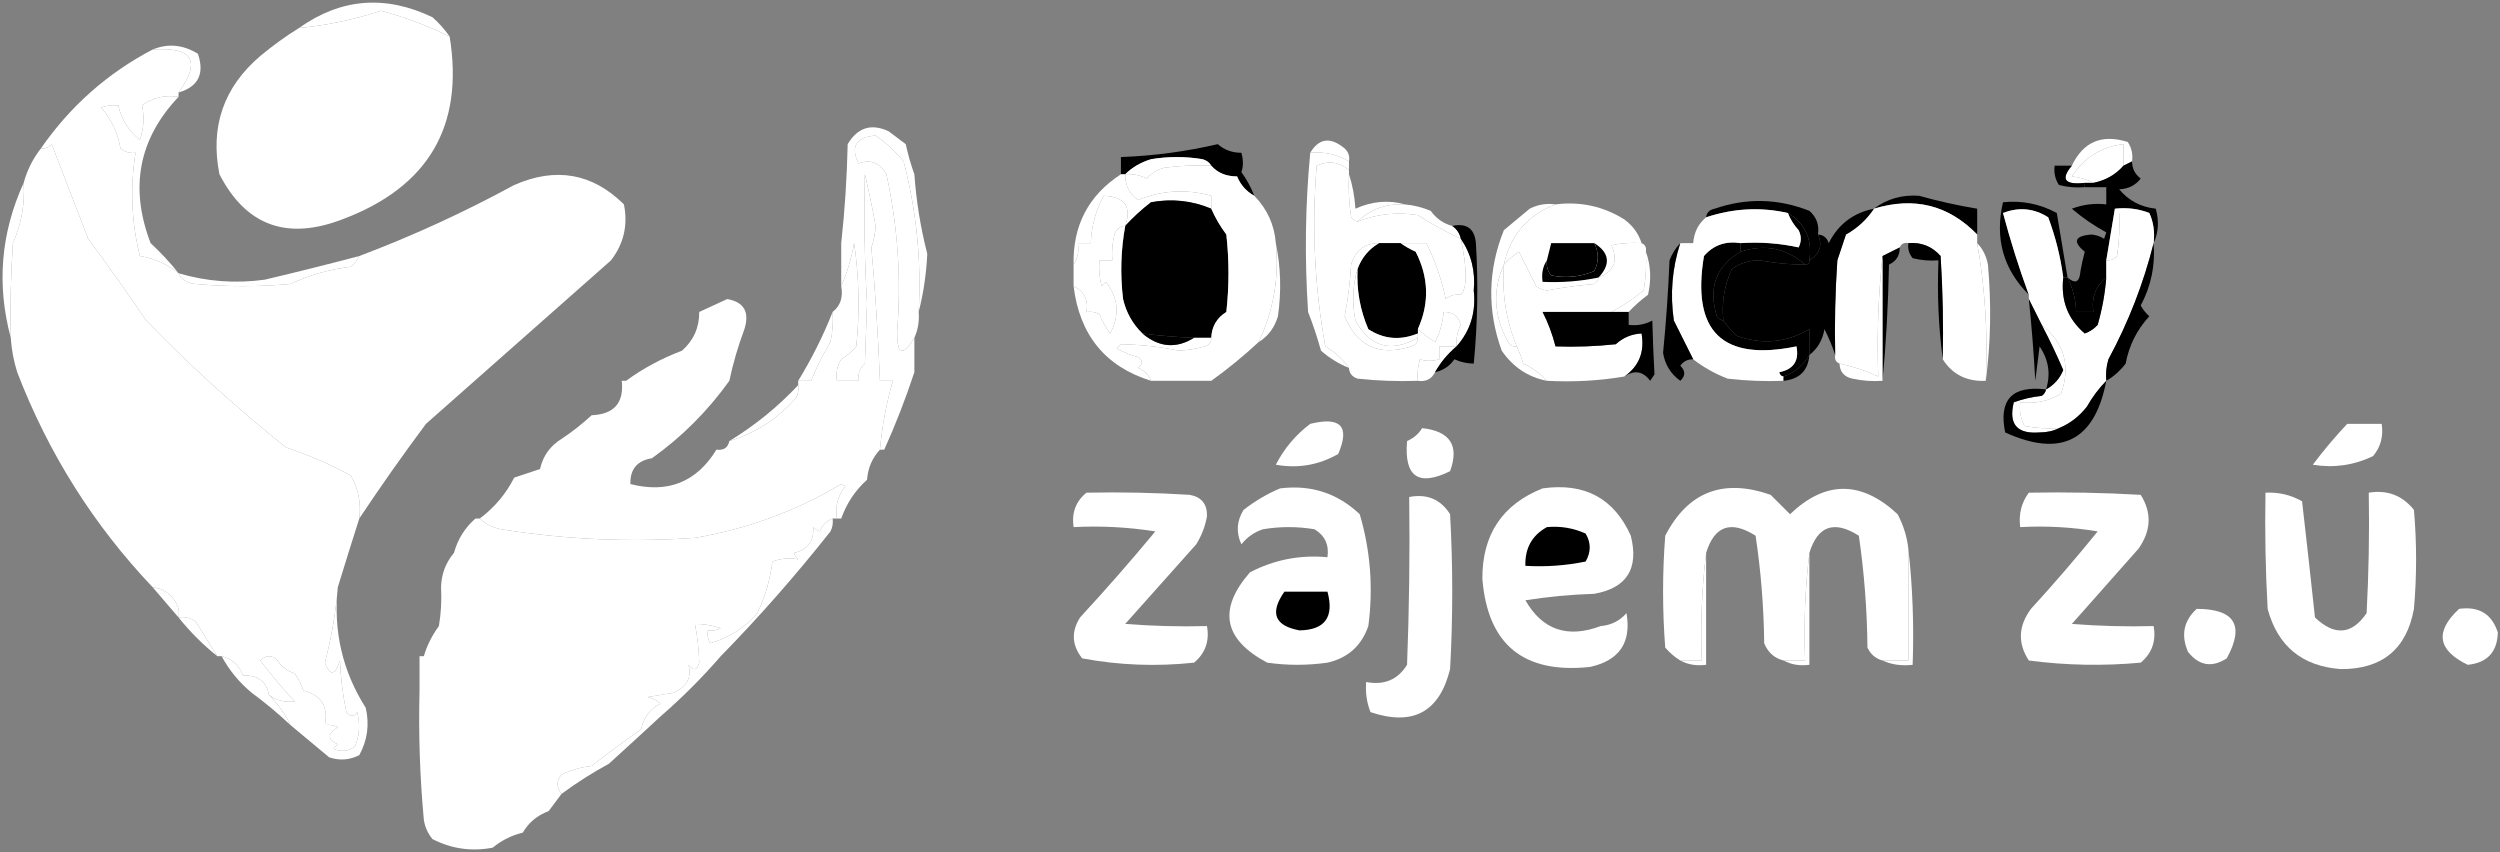 <svg width="581" height="198" viewBox="0 0 581 198" fill="none" xmlns="http://www.w3.org/2000/svg">
<rect x="0" y="0" width="581" height="198" fill="#808080" stroke="none"/>
<path fill-rule="evenodd" clip-rule="evenodd" d="M104.5 8.5C99.455 5.988 94.121 3.988 88.5 2.5C82.329 4.564 75.995 5.897 69.5 6.5C79.213 -0.403 89.547 -1.236 100.5 4C102.041 5.371 103.375 6.871 104.5 8.5Z" fill="white"/>
<path fill-rule="evenodd" clip-rule="evenodd" d="M104.5 8.5C107.879 29.338 99.545 43.505 79.5 51C66.629 55.909 57.129 52.409 51 40.5C48.796 29.444 51.963 20.277 60.5 13C63.397 10.59 66.397 8.423 69.5 6.5C75.995 5.897 82.329 4.564 88.5 2.5C94.121 3.988 99.455 5.988 104.5 8.5Z" fill="white"/>
<path fill-rule="evenodd" clip-rule="evenodd" d="M35.5 11.5C39.053 10.045 42.553 10.378 46 12.5C47.578 17.157 46.078 20.157 41.5 21.5C46.805 14.203 44.805 10.87 35.5 11.5Z" fill="white"/>
<path fill-rule="evenodd" clip-rule="evenodd" d="M41.5 22.5C32.23 32.284 30.063 43.617 35 56.5C37.372 58.703 39.539 61.037 41.5 63.5C38.975 61.429 35.975 60.095 32.5 59.5C30.541 51.548 30.208 43.548 31.5 35.5C30.178 35.67 29.011 35.337 28 34.5C27.394 30.899 25.894 27.732 23.5 25C24.793 24.51 26.127 24.343 27.5 24.5C28.182 27.709 29.848 30.375 32.5 32.5C33.432 29.827 33.598 27.161 33 24.5C35.481 22.686 38.315 22.02 41.5 22.5Z" fill="white"/>
<path fill-rule="evenodd" clip-rule="evenodd" d="M313.5 37.5C310.785 35.877 307.785 35.21 304.5 35.5C306.542 32.097 309.209 31.764 312.5 34.5C313.386 35.325 313.719 36.325 313.5 37.5Z" fill="white"/>
<path fill-rule="evenodd" clip-rule="evenodd" d="M291.5 45.5C289.661 44.492 288.328 42.992 287.5 41C284.949 40.998 282.949 40.164 281.5 38.5C281.082 37.778 280.416 37.278 279.5 37C275.5 36.333 271.5 36.333 267.5 37C265.121 37.716 263.121 38.883 261.5 40.5C261.167 40.5 260.833 40.5 260.5 40.5C260.5 39.167 260.5 37.833 260.5 36.5C268.137 36.218 275.637 35.218 283 33.5C284.567 34.856 286.4 35.523 288.5 35.5C288.966 37.201 288.966 38.701 288.5 40C289.758 41.741 290.758 43.574 291.5 45.5Z" fill="black"/>
<path fill-rule="evenodd" clip-rule="evenodd" d="M495.5 37.5C494.833 37.833 494.167 38.167 493.5 38.5C493.5 36.833 493.5 35.167 493.5 33.5C488.377 34.109 484.377 36.609 481.5 41C483.382 41.198 485.048 41.698 486.5 42.5C485.833 42.5 485.167 42.5 484.5 42.5C479.831 43.01 478.831 41.677 481.5 38.5C484.149 32.94 488.482 31.107 494.5 33C495.38 34.356 495.714 35.856 495.5 37.5Z" fill="white"/>
<path fill-rule="evenodd" clip-rule="evenodd" d="M493.5 38.5C491.708 40.569 489.374 41.903 486.5 42.5C485.048 41.698 483.382 41.198 481.5 41C484.377 36.609 488.377 34.109 493.5 33.5C493.5 35.167 493.5 36.833 493.5 38.5Z" fill="white"/>
<path fill-rule="evenodd" clip-rule="evenodd" d="M83.5 120.5C81.765 125.93 80.098 131.263 78.5 136.5C78.038 142.324 77.038 148.157 75.5 154C76.724 157.184 77.891 157.017 79 153.5C79.174 157.541 79.674 161.541 80.5 165.5C81.426 166.641 82.259 166.641 83 165.5C83.728 168.23 83.562 170.897 82.5 173.5C80.926 174.631 79.259 174.798 77.5 174C77.833 173.667 78.167 173.333 78.5 173C76.043 171.846 76.043 170.512 78.5 169C77.552 168.517 76.552 168.351 75.5 168.5C76.355 164.204 74.689 161.537 70.5 160.5C70.023 159.069 69.357 157.736 68.5 156.5C66.77 155.974 65.436 154.974 64.5 153.5C63.167 152.167 61.833 152.167 60.5 153.5C63.008 156.838 65.675 160.005 68.5 163C66.311 163.322 64.311 162.822 62.5 161.5C61.923 158.355 59.923 156.855 56.5 157C55.589 154.585 53.922 153.085 51.5 152.5C51.167 152.5 50.833 152.5 50.5 152.5C48.887 149.868 47.22 147.202 45.5 144.5C44.311 143.571 42.978 143.238 41.5 143.5C41.762 142.022 41.429 140.689 40.5 139.5C39.305 137.703 37.638 136.703 35.5 136.5C21.749 122.025 11.249 105.359 4 86.5C3.179 83.883 2.679 81.216 2.5 78.5C2.334 71.159 2.5 63.826 3 56.5C4.97 52.101 5.803 47.435 5.5 42.5C6.308 39.55 7.642 36.883 9.5 34.5C10.496 34.586 11.329 34.252 12 33.5C14.832 40.822 17.665 48.156 20.5 55.5C25.109 61.732 29.609 68.065 34 74.5C44.184 85.015 55.017 94.849 66.5 104C71.645 105.696 76.645 107.863 81.5 110.5C83.289 113.556 83.956 116.889 83.5 120.5Z" fill="white"/>
<path fill-rule="evenodd" clip-rule="evenodd" d="M213.5 72.5C213.675 74.621 213.341 76.621 212.5 78.5C209.772 82.95 208.439 82.45 208.5 77C209.482 64.725 208.648 52.558 206 40.5C204.427 37.786 202.26 36.953 199.5 38C197.618 34.024 198.952 31.858 203.5 31.5C205.857 33.123 208.024 35.123 210 37.5C212.991 48.962 214.158 60.628 213.5 72.5Z" fill="white"/>
<path fill-rule="evenodd" clip-rule="evenodd" d="M281.5 38.5C277.818 38.335 274.152 38.501 270.5 39C268.924 39.44 267.59 40.273 266.5 41.5C264.929 40.691 263.262 40.357 261.5 40.5C263.121 38.883 265.121 37.716 267.5 37C271.5 36.333 275.5 36.333 279.5 37C280.416 37.278 281.082 37.778 281.5 38.5Z" fill="white"/>
<path fill-rule="evenodd" clip-rule="evenodd" d="M481.5 38.5C478.831 41.677 479.831 43.01 484.5 42.5C484.5 42.833 484.5 43.167 484.5 43.5C482.473 43.662 480.473 43.495 478.5 43C477.62 41.644 477.286 40.144 477.5 38.5C478.833 38.5 480.167 38.5 481.5 38.5Z" fill="black"/>
<path fill-rule="evenodd" clip-rule="evenodd" d="M260.5 40.5C260.833 40.5 261.167 40.5 261.5 40.5C261.447 43.061 262.447 45.061 264.5 46.5C270.009 44.211 275.676 43.878 281.5 45.5C281.5 46.5 281.5 47.5 281.5 48.5C277.019 46.618 272.353 46.118 267.5 47C265.304 48.699 263.304 50.533 261.5 52.5C263.055 48.037 261.388 45.704 256.5 45.5C254.654 48.881 253.654 52.547 253.5 56.5C252.5 56.5 251.5 56.5 250.5 56.5C250.784 58.415 250.451 60.081 249.5 61.5C249.301 52.393 252.967 45.393 260.5 40.5Z" fill="white"/>
<path fill-rule="evenodd" clip-rule="evenodd" d="M35.5 11.5C44.805 10.87 46.805 14.203 41.5 21.5C41.5 21.833 41.5 22.167 41.5 22.5C38.315 22.02 35.481 22.686 33 24.5C33.598 27.161 33.432 29.827 32.5 32.5C29.848 30.375 28.182 27.709 27.5 24.5C26.127 24.343 24.793 24.51 23.5 25C25.894 27.732 27.394 30.899 28 34.5C29.011 35.337 30.178 35.67 31.5 35.5C30.208 43.548 30.541 51.548 32.5 59.5C35.975 60.095 38.975 61.429 41.5 63.5C42.23 65.045 43.563 65.878 45.5 66C52.833 66.667 60.167 66.667 67.5 66C71.93 63.912 76.596 62.579 81.5 62C82.38 61.292 83.047 60.458 83.5 59.5C95.743 54.884 107.743 49.384 119.5 43C129.178 38.75 137.678 40.25 145 47.5C145.969 52.307 144.969 56.64 142 60.5C127.626 73.176 113.293 85.843 99 98.5C93.633 105.699 88.467 113.032 83.5 120.5C83.956 116.889 83.289 113.556 81.5 110.5C76.645 107.863 71.645 105.696 66.5 104C55.017 94.849 44.184 85.015 34 74.5C29.609 68.065 25.109 61.732 20.5 55.5C17.665 48.156 14.832 40.822 12 33.5C11.329 34.252 10.496 34.586 9.5 34.5C16.352 24.64 25.018 16.974 35.5 11.5Z" fill="white"/>
<path fill-rule="evenodd" clip-rule="evenodd" d="M459.5 54.5C452.847 47.655 444.847 45.655 435.5 48.5C438.524 46.218 442.024 45.218 446 45.5C450.428 46.748 454.928 47.748 459.5 48.5C459.5 50.5 459.5 52.5 459.5 54.5Z" fill="black"/>
<path fill-rule="evenodd" clip-rule="evenodd" d="M206.5 30.5C207.833 31.5 209.167 32.5 210.5 33.5C211.015 35.894 211.681 38.228 212.5 40.5C212.947 46.779 213.947 52.946 215.5 59C215.269 63.706 214.603 68.206 213.5 72.5C214.158 60.628 212.991 48.962 210 37.5C208.024 35.123 205.857 33.123 203.5 31.5C198.952 31.858 197.618 34.024 199.5 38C202.26 36.953 204.427 37.786 206 40.5C208.648 52.558 209.482 64.725 208.5 77C208.439 82.45 209.772 82.95 212.5 78.5C212.5 81.167 212.5 83.833 212.5 86.5C210.463 92.676 208.13 98.676 205.5 104.5C205.167 104.5 204.833 104.5 204.5 104.5C204.992 99.044 205.992 93.711 207.5 88.5C206.5 88.5 205.5 88.5 204.5 88.5C204.086 78.125 203.419 67.792 202.5 57.5C203.077 55.894 203.41 54.228 203.5 52.5C202.773 48.485 201.94 44.485 201 40.5C200.749 50.497 200.916 60.497 201.5 70.5C201.333 75.167 201.167 79.833 201 84.5C199.812 85.563 199.312 86.897 199.5 88.5C197.833 88.5 196.167 88.5 194.5 88.5C194.215 86.712 194.548 85.045 195.5 83.5C196.814 82.687 197.981 81.687 199 80.5C199.832 72.479 199.665 64.479 198.5 56.5C197.865 60.068 196.865 63.401 195.5 66.5C195.5 64.167 195.5 61.833 195.5 59.5C195.5 58.5 195.5 57.5 195.5 56.5C196.329 49.011 196.829 41.344 197 33.5C199.306 29.634 202.473 28.634 206.5 30.5Z" fill="white"/>
<path fill-rule="evenodd" clip-rule="evenodd" d="M313.5 40.5C314.317 42.969 314.817 45.635 315 48.5C318.866 46.76 322.7 46.427 326.5 47.5C322.158 47.278 318.491 48.611 315.5 51.5C314.883 51.389 314.383 51.056 314 50.5C313.502 47.183 313.335 43.85 313.5 40.5Z" fill="white"/>
<path fill-rule="evenodd" clip-rule="evenodd" d="M326.5 47.5C328.564 47.687 330.564 48.187 332.5 49C333.789 50.802 335.456 51.969 337.5 52.5C338.551 53.222 339.218 54.222 339.5 55.5C336.057 53.896 332.723 52.062 329.5 50C324.682 49.221 320.015 49.721 315.5 51.5C318.491 48.611 322.158 47.278 326.5 47.5Z" fill="white"/>
<path fill-rule="evenodd" clip-rule="evenodd" d="M422.5 54.5C423.62 56.958 422.953 58.958 420.5 60.5C421.209 55.594 419.543 51.927 415.5 49.5C409.187 48.068 402.854 48.401 396.5 50.5C396.62 49.414 397.287 48.747 398.5 48.5C405.873 45.956 413.207 46.122 420.5 49C422.155 50.444 422.822 52.278 422.5 54.5Z" fill="black"/>
<path fill-rule="evenodd" clip-rule="evenodd" d="M495.5 37.5C495.48 39.143 496.147 40.476 497.5 41.5C496.286 43.069 494.619 43.902 492.5 44C494.69 46.626 497.523 48.126 501 48.5C501.801 51.367 501.634 54.034 500.5 56.5C500.802 53.941 500.468 51.607 499.5 49.5C497.052 48.527 494.385 48.194 491.5 48.5C490.833 52.5 490.167 56.5 489.5 60.5C489.5 61.833 489.5 63.167 489.5 64.5C487.018 66.503 486.018 69.169 486.5 72.5C485.167 72.5 483.833 72.5 482.5 72.5C482.416 69.673 481.75 67.006 480.5 64.5C482.318 66.078 483.318 65.578 483.5 63C483.77 61.486 484.103 59.986 484.5 58.5C481.64 56.158 482.14 54.824 486 54.5C487.107 54.585 488.107 54.919 489 55.5C489.167 55 489.333 54.5 489.5 54C486.631 52.451 483.965 50.618 481.5 48.5C484.086 47.52 486.753 47.187 489.5 47.5C489.5 46.167 489.5 44.833 489.5 43.5C487.833 43.5 486.167 43.5 484.5 43.5C484.5 43.167 484.5 42.833 484.5 42.5C485.167 42.5 485.833 42.5 486.5 42.5C489.374 41.903 491.708 40.569 493.5 38.5C494.167 38.167 494.833 37.833 495.5 37.5Z" fill="black"/>
<path fill-rule="evenodd" clip-rule="evenodd" d="M281.5 48.5C282.412 50.595 283.579 52.595 285 54.5C285.667 60.5 285.667 66.5 285 72.5C282.772 73.892 281.606 75.892 281.5 78.5C280.167 78.5 278.833 78.5 277.5 78.5C273.481 78.354 269.481 78.021 265.5 77.5C263.238 75.315 261.738 72.648 261 69.5C260.313 63.796 260.479 58.13 261.5 52.5C263.304 50.533 265.304 48.699 267.5 47C272.353 46.118 277.019 46.618 281.5 48.5Z" fill="black"/>
<path fill-rule="evenodd" clip-rule="evenodd" d="M459.5 54.5C459.5 55.167 459.5 55.833 459.5 56.5C461.342 67.029 462.009 77.695 461.5 88.5C457.09 88.713 453.757 87.046 451.5 83.5C451.666 75.493 451.5 67.493 451 59.5C449.005 57.253 446.505 56.253 443.5 56.5C442.508 56.328 441.842 56.662 441.5 57.5C440.167 58.167 438.833 58.833 437.5 59.5C436.506 68.652 436.173 77.985 436.5 87.5C433.644 86.172 430.644 85.172 427.5 84.5C426.662 84.158 426.328 83.492 426.5 82.5C426.334 75.159 426.5 67.826 427 60.5C427.667 58.5 428.333 56.5 429 54.5C431.664 53.002 433.83 51.002 435.5 48.5C444.847 45.655 452.847 47.655 459.5 54.5Z" fill="white"/>
<path fill-rule="evenodd" clip-rule="evenodd" d="M361.5 47.5C367.275 46.775 372.608 47.941 377.5 51C379.464 52.451 380.797 54.284 381.5 56.5C379.143 56.337 376.81 56.503 374.5 57C376.111 60.605 375.111 63.105 371.5 64.5C371.389 65.117 371.056 65.617 370.5 66C366.805 66.318 363.138 66.818 359.5 67.5C358.558 67.392 357.725 67.059 357 66.5C355.701 63.853 354.368 61.186 353 58.5C351.641 59.365 350.474 60.365 349.5 61.5C350.982 54.684 354.982 50.017 361.5 47.5Z" fill="white"/>
<path fill-rule="evenodd" clip-rule="evenodd" d="M361.5 56.5C361.167 56.5 360.833 56.5 360.5 56.5C359 57.588 357.667 58.921 356.5 60.5C355.756 59.009 355.09 57.509 354.5 56C360.416 49.007 367.416 47.674 375.5 52C372.833 53 372.833 54 375.5 55C372.711 55.021 369.878 54.854 367 54.5C364.705 54.547 362.871 55.213 361.5 56.5Z" fill="white"/>
<path fill-rule="evenodd" clip-rule="evenodd" d="M5.5 42.5C5.803 47.435 4.97 52.101 3 56.5C2.5 63.826 2.334 71.159 2.5 78.5C-0.812 66.159 0.188 54.159 5.5 42.5Z" fill="white"/>
<path fill-rule="evenodd" clip-rule="evenodd" d="M304.5 35.5C307.785 35.21 310.785 35.877 313.5 37.5C313.5 38.167 313.5 38.833 313.5 39.5C311.15 37.615 308.65 37.282 306 38.5C304.827 52.63 305.493 66.63 308 80.5C310.264 81.851 312.098 83.517 313.5 85.5C311.139 84.565 308.972 83.232 307 81.5C306.152 78.44 305.152 75.44 304 72.5C303.173 59.993 303.34 47.66 304.5 35.5Z" fill="white"/>
<path fill-rule="evenodd" clip-rule="evenodd" d="M415.5 49.5C419.543 51.927 421.209 55.594 420.5 60.5C420.5 61.167 420.167 61.5 419.5 61.5C415.143 57.659 410.143 56.659 404.5 58.5C404.5 57.833 404.5 57.167 404.5 56.5C409.099 56.2 413.599 56.533 418 57.5C418.667 56.167 418.667 54.833 418 53.5C416.905 52.307 416.072 50.973 415.5 49.5Z" fill="black"/>
<path fill-rule="evenodd" clip-rule="evenodd" d="M480.5 64.5C480.167 64.5 479.833 64.5 479.5 64.5C478.867 59.706 477.7 55.039 476 50.5C472.696 48.4 469.196 48.067 465.5 49.5C467.213 55.926 469.213 62.259 471.5 68.5C465.55 62.545 463.55 55.378 465.5 47C469.924 46.551 474.09 47.385 478 49.5C478.836 54.513 479.669 59.513 480.5 64.5Z" fill="black"/>
<path fill-rule="evenodd" clip-rule="evenodd" d="M360.5 56.5C360.833 56.5 361.167 56.5 361.5 56.5C364.5 56.5 367.5 56.5 370.5 56.5C371.605 58.713 371.605 60.88 370.5 63C367.262 64.368 363.928 64.701 360.5 64C359.663 62.989 359.33 61.822 359.5 60.5C359.833 59.167 360.167 57.833 360.5 56.5Z" fill="black"/>
<path fill-rule="evenodd" clip-rule="evenodd" d="M435.5 48.5C433.83 51.002 431.664 53.002 429 54.5C428.333 56.5 427.667 58.5 427 60.5C426.5 67.826 426.334 75.159 426.5 82.5C425.852 80.502 425.019 78.502 424 76.5C423.576 79.025 422.41 81.025 420.5 82.5C420.5 80.5 420.5 78.5 420.5 76.5C415.094 79.674 409.427 80.174 403.5 78C402.364 76.855 401.364 75.688 400.5 74.5C400.078 70.278 400.745 66.278 402.5 62.5C404.454 61.149 406.621 60.482 409 60.5C412.473 61.163 415.973 61.496 419.5 61.5C420.167 61.5 420.5 61.167 420.5 60.5C422.953 58.958 423.62 56.958 422.5 54.5C423.75 54.577 424.583 55.244 425 56.5C427.21 52.122 430.71 49.455 435.5 48.5Z" fill="black"/>
<path fill-rule="evenodd" clip-rule="evenodd" d="M499.5 49.5C497.167 49.5 494.833 49.5 492.5 49.5C492.665 52.85 492.498 56.183 492 59.5C491.329 60.252 490.496 60.586 489.5 60.5C490.167 56.5 490.833 52.5 491.5 48.5C494.385 48.194 497.052 48.527 499.5 49.5Z" fill="white"/>
<path fill-rule="evenodd" clip-rule="evenodd" d="M404.5 56.5C404.5 57.167 404.5 57.833 404.5 58.5C398.792 61.873 396.958 66.873 399 73.5C399.383 74.056 399.883 74.389 400.5 74.5C401.364 75.688 402.364 76.855 403.5 78C409.427 80.174 415.094 79.674 420.5 76.5C420.5 78.5 420.5 80.5 420.5 82.5C419.135 84.86 417.135 86.527 414.5 87.5C413.957 87.44 413.624 87.107 413.5 86.5C416.824 85.841 418.157 83.841 417.5 80.5C400.245 84.045 393.079 77.045 396 59.5C398.195 56.963 401.028 55.963 404.5 56.5Z" fill="black"/>
<path fill-rule="evenodd" clip-rule="evenodd" d="M361.5 47.5C354.982 50.017 350.982 54.684 349.5 61.5C346.821 67.491 347.154 73.491 350.5 79.5C350.957 80.298 351.624 80.631 352.5 80.5C353.09 81.766 353.59 83.099 354 84.5C356.167 85.488 358 86.821 359.5 88.5C355.123 87.647 351.623 85.314 349 81.5C345.599 72.11 345.766 62.777 349.5 53.5C351.5 51.833 353.5 50.167 355.5 48.5C357.396 47.534 359.396 47.201 361.5 47.5Z" fill="white"/>
<path fill-rule="evenodd" clip-rule="evenodd" d="M415.5 49.5C416.072 50.973 416.905 52.307 418 53.5C418.667 54.833 418.667 56.167 418 57.5C413.599 56.533 409.099 56.2 404.5 56.5C401.028 55.963 398.195 56.963 396 59.5C393.079 77.045 400.245 84.045 417.5 80.5C418.157 83.841 416.824 85.841 413.5 86.5C413.624 87.107 413.957 87.44 414.5 87.5C414.5 87.833 414.5 88.167 414.5 88.5C410.154 88.666 405.821 88.499 401.5 88C398.521 86.838 395.855 85.338 393.5 83.5C392.011 80.522 390.511 77.522 389 74.5C388.102 68.341 388.602 62.341 390.5 56.5C391.5 56.5 392.5 56.5 393.5 56.5C393.683 54.012 394.683 52.012 396.5 50.5C402.854 48.401 409.187 48.068 415.5 49.5Z" fill="white"/>
<path fill-rule="evenodd" clip-rule="evenodd" d="M83.5 59.5C83.047 60.458 82.38 61.292 81.5 62C76.596 62.579 71.93 63.912 67.5 66C60.167 66.667 52.833 66.667 45.5 66C43.563 65.878 42.23 65.045 41.5 63.5C48.023 65.435 54.69 65.935 61.5 65C68.871 63.264 76.205 61.431 83.5 59.5Z" fill="white"/>
<path fill-rule="evenodd" clip-rule="evenodd" d="M313.5 39.5C313.5 39.833 313.5 40.167 313.5 40.5C313.335 43.85 313.502 47.183 314 50.5C314.383 51.056 314.883 51.389 315.5 51.5C320.015 49.721 324.682 49.221 329.5 50C332.723 52.062 336.057 53.896 339.5 55.5C340.995 62.619 340.995 66.952 339.5 68.5C338.178 68.33 337.011 68.663 336 69.5C335.003 64.872 333.503 60.539 331.5 56.5C329.5 56.5 327.5 56.5 325.5 56.5C323.833 56.5 322.167 56.5 320.5 56.5C317.137 56.513 314.97 58.179 314 61.5C313.768 65.555 313.268 69.555 312.5 73.5C315.416 80.538 320.582 82.871 328 80.5C329.03 80.164 329.53 79.497 329.5 78.5C329.5 78.167 329.5 77.833 329.5 77.5C329.5 77.167 329.5 76.833 329.5 76.5C330.745 77.602 332.078 78.602 333.5 79.5C334.635 77.293 335.301 74.96 335.5 72.5C337.59 72.45 338.923 73.45 339.5 75.5C338.691 77.071 338.357 78.738 338.5 80.5C337.167 80.5 335.833 80.5 334.5 80.5C334.5 81.5 334.5 82.5 334.5 83.5C332.799 83.966 331.299 83.966 330 83.5C329.506 85.134 329.34 86.801 329.5 88.5C324.821 88.666 320.155 88.499 315.5 88C314.244 87.583 313.577 86.75 313.5 85.5C312.098 83.517 310.264 81.851 308 80.5C305.493 66.63 304.827 52.63 306 38.5C308.65 37.282 311.15 37.615 313.5 39.5Z" fill="white"/>
<path fill-rule="evenodd" clip-rule="evenodd" d="M370.5 56.5C374.055 58.729 374.388 61.396 371.5 64.5C367.232 65.373 362.898 65.706 358.5 65.5C358.216 63.585 358.549 61.919 359.5 60.5C359.33 61.822 359.663 62.989 360.5 64C363.928 64.701 367.262 64.368 370.5 63C371.605 60.88 371.605 58.713 370.5 56.5Z" fill="black"/>
<path fill-rule="evenodd" clip-rule="evenodd" d="M419.5 61.5C415.973 61.496 412.473 61.163 409 60.5C406.621 60.482 404.454 61.149 402.5 62.5C400.745 66.278 400.078 70.278 400.5 74.5C399.883 74.389 399.383 74.056 399 73.5C396.958 66.873 398.792 61.873 404.5 58.5C410.143 56.659 415.143 57.659 419.5 61.5Z" fill="black"/>
<path fill-rule="evenodd" clip-rule="evenodd" d="M441.5 57.5C441.539 59.359 440.706 60.692 439 61.5C438.83 70.676 438.33 79.676 437.5 88.5C437.5 78.833 437.5 69.167 437.5 59.5C438.833 58.833 440.167 58.167 441.5 57.5Z" fill="black"/>
<path fill-rule="evenodd" clip-rule="evenodd" d="M261.5 52.5C260.25 52.577 259.417 53.244 259 54.5C258.505 56.473 258.338 58.473 258.5 60.5C257.5 60.5 256.5 60.5 255.5 60.5C255.338 62.527 255.505 64.527 256 66.5C256.333 66.167 256.667 65.833 257 65.5C259.939 69.264 260.272 73.264 258 77.5C256.98 76.109 256.147 74.609 255.5 73C254.552 72.517 253.552 72.351 252.5 72.5C252.975 69.687 251.975 67.687 249.5 66.5C249.5 64.833 249.5 63.167 249.5 61.5C250.451 60.081 250.784 58.415 250.5 56.5C251.5 56.5 252.5 56.5 253.5 56.5C253.654 52.547 254.654 48.881 256.5 45.5C261.388 45.704 263.055 48.037 261.5 52.5Z" fill="white"/>
<path fill-rule="evenodd" clip-rule="evenodd" d="M320.5 56.5C322.167 56.5 323.833 56.5 325.5 56.5C326.531 57.249 327.698 57.915 329 58.5C332.057 64.48 332.224 70.48 329.5 76.5C329.5 76.833 329.5 77.167 329.5 77.5C325.406 79.173 321.573 78.84 318 76.5C316.074 72.035 315.24 67.368 315.5 62.5C316.45 59.885 318.117 57.885 320.5 56.5Z" fill="black"/>
<path fill-rule="evenodd" clip-rule="evenodd" d="M339.5 55.5C341.914 59.021 342.914 63.021 342.5 67.5C343.059 72.538 341.726 76.871 338.5 80.5C338.357 78.738 338.691 77.071 339.5 75.5C338.923 73.45 337.59 72.45 335.5 72.5C335.301 74.96 334.635 77.293 333.5 79.5C332.078 78.602 330.745 77.602 329.5 76.5C332.224 70.48 332.057 64.48 329 58.5C327.698 57.915 326.531 57.249 325.5 56.5C327.5 56.5 329.5 56.5 331.5 56.5C333.503 60.539 335.003 64.872 336 69.5C337.011 68.663 338.178 68.33 339.5 68.5C340.995 66.952 340.995 62.619 339.5 55.5Z" fill="white"/>
<path fill-rule="evenodd" clip-rule="evenodd" d="M381.5 56.5C382.338 56.842 382.672 57.508 382.5 58.5C382.665 61.518 382.498 64.518 382 67.5C379.574 69.452 377.074 71.119 374.5 72.5C369.167 72.5 363.833 72.5 358.5 72.5C359.783 75.01 360.783 77.677 361.5 80.5C366.179 80.666 370.845 80.499 375.5 80C377.217 78.441 379.217 77.608 381.5 77.5C382.25 81.775 380.917 85.109 377.5 87.5C371.69 88.49 365.69 88.823 359.5 88.5C358 86.821 356.167 85.488 354 84.5C353.59 83.099 353.09 81.766 352.5 80.5C350.009 74.489 349.009 68.155 349.5 61.5C350.474 60.365 351.641 59.365 353 58.5C354.368 61.186 355.701 63.853 357 66.5C357.725 67.059 358.558 67.392 359.5 67.5C363.138 66.818 366.805 66.318 370.5 66C371.056 65.617 371.389 65.117 371.5 64.5C375.111 63.105 376.111 60.605 374.5 57C376.81 56.503 379.143 56.337 381.5 56.5Z" fill="white"/>
<path fill-rule="evenodd" clip-rule="evenodd" d="M382.5 58.5C383.641 61.64 383.808 64.973 383 68.5C381.333 69.733 379.833 71.067 378.5 72.5C377.167 72.5 375.833 72.5 374.5 72.5C377.074 71.119 379.574 69.452 382 67.5C382.498 64.518 382.665 61.518 382.5 58.5Z" fill="white"/>
<path fill-rule="evenodd" clip-rule="evenodd" d="M315.5 62.5C315.24 67.368 316.074 72.035 318 76.5C321.573 78.84 325.406 79.173 329.5 77.5C329.5 77.833 329.5 78.167 329.5 78.5C323.302 82.028 318.469 80.695 315 74.5C314.188 70.311 314.355 66.311 315.5 62.5Z" fill="white"/>
<path fill-rule="evenodd" clip-rule="evenodd" d="M459.5 56.5C460.793 57.842 461.626 59.509 462 61.5C462.824 70.676 462.657 79.676 461.5 88.5C462.009 77.695 461.342 67.029 459.5 56.5Z" fill="white"/>
<path fill-rule="evenodd" clip-rule="evenodd" d="M349.5 61.5C349.009 68.155 350.009 74.489 352.5 80.5C351.624 80.631 350.957 80.298 350.5 79.5C347.154 73.491 346.821 67.491 349.5 61.5Z" fill="white"/>
<path fill-rule="evenodd" clip-rule="evenodd" d="M296.5 56.5C297.652 61.985 297.818 67.651 297 73.5C296.186 76.177 294.686 78.177 292.5 79.5C295.959 72.242 297.293 64.575 296.5 56.5Z" fill="white"/>
<path fill-rule="evenodd" clip-rule="evenodd" d="M443.5 56.5C446.505 56.253 449.005 57.253 451 59.5C451.5 67.493 451.666 75.493 451.5 83.5C450.508 76.018 450.175 68.352 450.5 60.5C448.473 60.662 446.473 60.495 444.5 60C443.663 58.989 443.33 57.822 443.5 56.5Z" fill="black"/>
<path fill-rule="evenodd" clip-rule="evenodd" d="M474.5 75.5C479.758 79.706 481.258 85.039 479 91.5C476.096 93.227 472.93 93.893 469.5 93.5C469.261 95.467 469.594 97.301 470.5 99C473.146 99.497 475.813 99.664 478.5 99.5C477.207 100.158 475.707 100.492 474 100.5C468.743 100.911 466.743 98.578 468 93.5C470.069 92.736 472.236 92.236 474.5 92C475.056 91.617 475.389 91.117 475.5 90.5C477.352 89.48 478.685 87.98 479.5 86C477.956 82.413 476.289 78.913 474.5 75.5Z" fill="white"/>
<path fill-rule="evenodd" clip-rule="evenodd" d="M320.5 56.5C318.117 57.885 316.45 59.885 315.5 62.5C314.355 66.311 314.188 70.311 315 74.5C318.469 80.695 323.302 82.028 329.5 78.5C329.53 79.497 329.03 80.164 328 80.5C320.582 82.871 315.416 80.538 312.5 73.5C313.268 69.555 313.768 65.555 314 61.5C314.97 58.179 317.137 56.513 320.5 56.5Z" fill="white"/>
<path fill-rule="evenodd" clip-rule="evenodd" d="M261.5 52.5C260.479 58.13 260.313 63.796 261 69.5C261.738 72.648 263.238 75.315 265.5 77.5C269.355 80.747 273.355 81.08 277.5 78.5C278.833 78.5 280.167 78.5 281.5 78.5C281.53 79.497 281.03 80.164 280 80.5C278.042 81.051 276.042 81.385 274 81.5C269.505 80.579 265.005 80.079 260.5 80C260.167 80.333 259.833 80.667 259.5 81C261.087 81.862 262.754 82.529 264.5 83C265.641 83.741 265.641 84.575 264.5 85.5C265.993 86.141 266.993 87.141 267.5 88.5C256.893 85.203 250.893 77.869 249.5 66.5C251.975 67.687 252.975 69.687 252.5 72.5C253.552 72.351 254.552 72.517 255.5 73C256.147 74.609 256.98 76.109 258 77.5C260.272 73.264 259.939 69.264 257 65.5C256.667 65.833 256.333 66.167 256 66.5C255.505 64.527 255.338 62.527 255.5 60.5C256.5 60.5 257.5 60.5 258.5 60.5C258.338 58.473 258.505 56.473 259 54.5C259.417 53.244 260.25 52.577 261.5 52.5Z" fill="white"/>
<path fill-rule="evenodd" clip-rule="evenodd" d="M265.5 77.5C269.481 78.021 273.481 78.354 277.5 78.5C273.355 81.08 269.355 80.747 265.5 77.5Z" fill="black"/>
<path fill-rule="evenodd" clip-rule="evenodd" d="M437.5 59.5C437.5 69.167 437.5 78.833 437.5 88.5C435.143 88.663 432.81 88.497 430.5 88C428.574 87.578 427.574 86.411 427.5 84.5C430.644 85.172 433.644 86.172 436.5 87.5C436.173 77.985 436.506 68.652 437.5 59.5Z" fill="white"/>
<path fill-rule="evenodd" clip-rule="evenodd" d="M479.5 64.5C478.903 69.836 480.57 74.17 484.5 77.5C485.672 77.081 486.672 76.415 487.5 75.5C488.539 71.895 489.205 68.228 489.5 64.5C489.5 63.167 489.5 61.833 489.5 60.5C490.496 60.586 491.329 60.252 492 59.5C492.498 56.183 492.665 52.85 492.5 49.5C494.833 49.5 497.167 49.5 499.5 49.5C500.468 51.607 500.802 53.941 500.5 56.5C498.167 65.852 494.667 74.852 490 83.5C489.506 85.134 489.34 86.801 489.5 88.5C487.777 90.253 486.277 92.253 485 94.5C483.242 96.765 481.075 98.432 478.5 99.5C475.813 99.664 473.146 99.497 470.5 99C469.594 97.301 469.261 95.467 469.5 93.5C472.93 93.893 476.096 93.227 479 91.5C481.258 85.039 479.758 79.706 474.5 75.5C473.486 73.426 472.486 71.426 471.5 69.5C471.5 69.167 471.5 68.833 471.5 68.5C469.213 62.259 467.213 55.926 465.5 49.5C469.196 48.067 472.696 48.4 476 50.5C477.7 55.039 478.867 59.706 479.5 64.5Z" fill="white"/>
<path fill-rule="evenodd" clip-rule="evenodd" d="M479.5 64.5C479.833 64.5 480.167 64.5 480.5 64.5C481.75 67.006 482.416 69.673 482.5 72.5C483.833 72.5 485.167 72.5 486.5 72.5C486.018 69.169 487.018 66.503 489.5 64.5C489.205 68.228 488.539 71.895 487.5 75.5C486.672 76.415 485.672 77.081 484.5 77.5C480.57 74.17 478.903 69.836 479.5 64.5Z" fill="black"/>
<path fill-rule="evenodd" clip-rule="evenodd" d="M500.5 56.5C500.921 61.633 499.921 66.466 497.5 71C498.022 71.95 498.689 72.784 499.5 73.5C496.625 76.614 494.791 80.281 494 84.5C492.693 86.192 491.193 87.525 489.5 88.5C489.34 86.801 489.506 85.134 490 83.5C494.667 74.852 498.167 65.852 500.5 56.5Z" fill="black"/>
<path fill-rule="evenodd" clip-rule="evenodd" d="M338.5 80.5C336.486 82.183 334.82 84.183 333.5 86.5C332.713 88.104 331.38 88.771 329.5 88.5C329.34 86.801 329.506 85.134 330 83.5C331.299 83.966 332.799 83.966 334.5 83.5C334.5 82.5 334.5 81.5 334.5 80.5C335.833 80.5 337.167 80.5 338.5 80.5Z" fill="white"/>
<path fill-rule="evenodd" clip-rule="evenodd" d="M471.5 69.5C472.486 71.426 473.486 73.426 474.5 75.5C476.289 78.913 477.956 82.413 479.5 86C478.685 87.98 477.352 89.48 475.5 90.5C476.62 86.965 476.12 83.631 474 80.5C473.667 83.167 473.333 85.833 473 88.5C472.654 82.143 472.154 75.81 471.5 69.5Z" fill="black"/>
<path fill-rule="evenodd" clip-rule="evenodd" d="M337.5 52.5C340.86 51.79 342.693 53.124 343 56.5C343.566 65.847 343.399 75.18 342.5 84.5C340.94 84.481 339.44 84.148 338 83.5C336.877 85.1 335.377 86.1 333.5 86.5C334.82 84.183 336.486 82.183 338.5 80.5C341.726 76.871 343.059 72.538 342.5 67.5C342.914 63.021 341.914 59.021 339.5 55.5C339.218 54.222 338.551 53.222 337.5 52.5Z" fill="black"/>
<path fill-rule="evenodd" clip-rule="evenodd" d="M374.5 72.5C375.833 72.5 377.167 72.5 378.5 72.5C378.5 73.5 378.5 74.5 378.5 75.5C380.467 75.739 382.301 75.406 384 74.5C384.105 78.737 384.272 82.904 384.5 87C384.167 87.5 383.833 88 383.5 88.5C381.844 86.265 379.844 85.932 377.5 87.5C380.917 85.109 382.25 81.775 381.5 77.5C379.217 77.608 377.217 78.441 375.5 80C370.845 80.499 366.179 80.666 361.5 80.5C360.783 77.677 359.783 75.01 358.5 72.5C363.833 72.5 369.167 72.5 374.5 72.5Z" fill="black"/>
<path fill-rule="evenodd" clip-rule="evenodd" d="M281.5 38.5C282.949 40.164 284.949 40.998 287.5 41C288.328 42.992 289.661 44.492 291.5 45.5C294.507 48.598 296.174 52.264 296.5 56.5C297.293 64.575 295.959 72.242 292.5 79.5C289.017 82.739 285.35 85.739 281.5 88.5C276.833 88.5 272.167 88.5 267.5 88.5C266.993 87.141 265.993 86.141 264.5 85.5C265.641 84.575 265.641 83.741 264.5 83C262.754 82.529 261.087 81.862 259.5 81C259.833 80.667 260.167 80.333 260.5 80C265.005 80.079 269.505 80.579 274 81.5C276.042 81.385 278.042 81.051 280 80.5C281.03 80.164 281.53 79.497 281.5 78.5C281.606 75.892 282.772 73.892 285 72.5C285.667 66.5 285.667 60.5 285 54.5C283.579 52.595 282.412 50.595 281.5 48.5C281.5 47.5 281.5 46.5 281.5 45.5C275.676 43.878 270.009 44.211 264.5 46.5C262.447 45.061 261.447 43.061 261.5 40.5C263.262 40.357 264.929 40.691 266.5 41.5C267.59 40.273 268.924 39.44 270.5 39C274.152 38.501 277.818 38.335 281.5 38.5Z" fill="white"/>
<path fill-rule="evenodd" clip-rule="evenodd" d="M390.5 56.5C388.602 62.341 388.102 68.341 389 74.5C390.511 77.522 392.011 80.522 393.5 83.5C392.244 83.461 391.244 83.961 390.5 85C391.731 86.183 391.731 87.349 390.5 88.5C388.263 86.884 386.93 84.717 386.5 82C387.203 74.85 387.703 67.684 388 60.5C388.608 58.934 389.442 57.6 390.5 56.5Z" fill="black"/>
<path fill-rule="evenodd" clip-rule="evenodd" d="M420.5 82.5C420.205 86.129 418.205 88.129 414.5 88.5C414.5 88.167 414.5 87.833 414.5 87.5C417.135 86.527 419.135 84.86 420.5 82.5Z" fill="black"/>
<path fill-rule="evenodd" clip-rule="evenodd" d="M489.5 88.5C486.845 102.412 479.011 106.412 466 100.5C464.451 92.879 467.618 89.546 475.5 90.5C475.389 91.117 475.056 91.617 474.5 92C472.236 92.236 470.069 92.736 468 93.5C466.743 98.578 468.743 100.911 474 100.5C475.707 100.492 477.207 100.158 478.5 99.5C481.075 98.432 483.242 96.765 485 94.5C486.277 92.253 487.777 90.253 489.5 88.5Z" fill="black"/>
<path fill-rule="evenodd" clip-rule="evenodd" d="M545.5 98.5C548.167 98.5 550.833 98.5 553.5 98.5C553.945 101.365 553.278 103.865 551.5 106C547.042 108.141 542.375 108.807 537.5 108C540.002 104.667 542.668 101.501 545.5 98.5Z" fill="white"/>
<path fill-rule="evenodd" clip-rule="evenodd" d="M330.5 99.5C337.009 100.207 339.176 103.54 337 109.5C329.629 113.141 326.296 110.807 327 102.5C328.518 101.837 329.685 100.837 330.5 99.5Z" fill="white"/>
<path fill-rule="evenodd" clip-rule="evenodd" d="M304.5 98.5C311.6 96.757 313.766 99.09 311 105.5C306.489 108.086 301.656 108.919 296.5 108C298.464 104.199 301.131 101.032 304.5 98.5Z" fill="white"/>
<path fill-rule="evenodd" clip-rule="evenodd" d="M204.5 104.5C202.707 106.426 201.707 108.759 201.5 111.5C198.769 113.946 196.769 116.946 195.5 120.5C195.167 120.5 194.833 120.5 194.5 120.5C194.055 117.635 194.722 115.135 196.5 113C196.167 112.833 195.833 112.667 195.5 112.5C185.04 118.747 173.707 122.914 161.5 125C146.41 126.06 131.41 125.393 116.5 123C114.509 122.626 112.842 121.793 111.5 120.5C114.911 117.961 117.578 114.794 119.5 111C121.5 110.333 123.5 109.667 125.5 109C126.184 105.965 127.851 103.631 130.5 102C132.977 100.357 135.31 98.524 137.5 96.5C142.719 96.284 145.053 93.618 144.5 88.5C144.833 88.5 145.167 88.5 145.5 88.5C149.446 85.615 153.779 83.282 158.5 81.5C161.199 79.102 162.533 76.102 162.5 72.5C164.664 71.522 166.83 70.522 169 69.5C172.914 70.183 174.248 72.517 173 76.5C171.526 80.438 170.359 84.438 169.5 88.5C164.452 95.548 158.452 101.548 151.5 106.5C148.081 107.042 146.414 109.042 146.5 112.5C155.215 114.711 161.882 112.044 166.5 104.5C168.179 104.715 169.179 104.048 169.5 102.5C175.512 100.688 180.678 97.355 185 92.5C185.483 91.552 185.649 90.552 185.5 89.5C185.5 89.167 185.5 88.833 185.5 88.5C186.5 88.5 187.5 88.5 188.5 88.5C189.727 85.418 191.227 82.418 193 79.5C193.497 77.19 193.663 74.857 193.5 72.5C195.308 71.082 195.975 69.082 195.5 66.5C196.865 63.401 197.865 60.068 198.5 56.5C199.665 64.479 199.832 72.479 199 80.5C197.981 81.687 196.814 82.687 195.5 83.5C194.548 85.045 194.215 86.712 194.5 88.5C196.167 88.5 197.833 88.5 199.5 88.5C199.312 86.897 199.812 85.563 201 84.5C201.167 79.833 201.333 75.167 201.5 70.5C200.916 60.497 200.749 50.497 201 40.5C201.94 44.485 202.773 48.485 203.5 52.5C203.41 54.228 203.077 55.894 202.5 57.5C203.419 67.792 204.086 78.125 204.5 88.5C205.5 88.5 206.5 88.5 207.5 88.5C205.992 93.711 204.992 99.044 204.5 104.5Z" fill="white"/>
<path fill-rule="evenodd" clip-rule="evenodd" d="M185.5 89.5C185.649 90.552 185.483 91.552 185 92.5C180.678 97.355 175.512 100.688 169.5 102.5C175.463 98.864 180.796 94.53 185.5 89.5Z" fill="white"/>
<path fill-rule="evenodd" clip-rule="evenodd" d="M193.5 72.5C193.663 74.857 193.497 77.19 193 79.5C191.227 82.418 189.727 85.418 188.5 88.5C187.5 88.5 186.5 88.5 185.5 88.5C188.649 83.367 191.315 78.034 193.5 72.5Z" fill="white"/>
<path fill-rule="evenodd" clip-rule="evenodd" d="M471.5 114.5C480.173 114.334 488.84 114.5 497.5 115C500.108 119.153 499.941 123.32 497 127.5C491.833 133.333 486.667 139.167 481.5 145C487.825 145.5 494.158 145.666 500.5 145.5C501.125 148.97 500.125 151.804 497.5 154C488.785 154.804 480.118 154.637 471.5 153.5C468.882 149.48 469.049 145.48 472 141.5C477.354 135.647 482.52 129.647 487.5 123.5C481.537 122.504 475.537 122.171 469.5 122.5C469.107 119.487 469.774 116.82 471.5 114.5Z" fill="white"/>
<path fill-rule="evenodd" clip-rule="evenodd" d="M252.5 114.5C260.507 114.334 268.507 114.5 276.5 115C279.257 115.51 280.591 117.177 280.5 120C280.091 122.321 279.257 124.487 278 126.5C272.5 132.667 267 138.833 261.5 145C267.825 145.5 274.158 145.666 280.5 145.5C281.125 148.97 280.125 151.804 277.5 154C268.73 154.94 260.064 154.607 251.5 153C249.092 149.957 248.926 146.791 251 143.5C257.02 136.981 262.853 130.315 268.5 123.5C262.202 122.504 255.868 122.17 249.5 122.5C249.018 119.169 250.018 116.503 252.5 114.5Z" fill="white"/>
<path fill-rule="evenodd" clip-rule="evenodd" d="M327.5 115.5C331.639 114.704 334.805 116.037 337 119.5C337.667 131.5 337.667 143.5 337 155.5C334.541 165.482 328.374 168.815 318.5 165.5C317.626 163.253 317.292 160.92 317.5 158.5C321.684 159.296 324.85 157.963 327 154.5C327.5 141.504 327.667 128.504 327.5 115.5Z" fill="white"/>
<path fill-rule="evenodd" clip-rule="evenodd" d="M443.5 127.5C443.5 136.167 443.5 144.833 443.5 153.5C441.5 153.5 439.5 153.5 437.5 153.5C435.887 153.056 434.72 152.056 434 150.5C433.911 141.758 433.244 133.091 432 124.5C426.261 120.857 422.428 122.191 420.5 128.5C419.507 136.65 419.174 144.983 419.5 153.5C417.833 153.5 416.167 153.5 414.5 153.5C412.376 152.969 410.876 151.635 410 149.5C409.907 141.091 409.24 132.757 408 124.5C402.261 120.857 398.428 122.191 396.5 128.5C395.507 136.65 395.174 144.983 395.5 153.5C393.833 153.5 392.167 153.5 390.5 153.5C389.206 152.71 388.039 151.71 387 150.5C386.333 141.833 386.333 133.167 387 124.5C392.268 114.293 400.435 111.127 411.5 115C413 116.5 414.5 118 416 119.5C424.229 111.644 432.562 111.644 441 119.5C442.341 122.022 443.174 124.689 443.5 127.5Z" fill="white"/>
<path fill-rule="evenodd" clip-rule="evenodd" d="M526.5 114.5C529.545 114.342 532.379 115.009 535 116.5C536.033 125.485 537.033 134.485 538 143.5C542.564 147.843 546.564 147.509 550 142.5C550.5 133.173 550.666 123.839 550.5 114.5C554.803 113.796 558.303 115.13 561 118.5C561.667 126.167 561.667 133.833 561 141.5C559.282 150.87 553.615 155.537 544 155.5C534.998 154.828 529.332 150.161 527 141.5C526.5 132.506 526.334 123.506 526.5 114.5Z" fill="white"/>
<path fill-rule="evenodd" clip-rule="evenodd" d="M297.5 113.5C304.651 112.606 310.818 114.606 316 119.5C318.5 127.965 319.167 136.631 318 145.5C316.402 150.099 313.235 152.932 308.5 154C303.833 154.667 299.167 154.667 294.5 154C284.322 148.59 282.988 141.59 290.5 133C296.147 130.068 302.147 128.901 308.5 129.5C308.915 126.632 307.915 124.465 305.5 123C301.5 122.333 297.5 122.333 293.5 123C291.483 123.674 289.817 124.841 288.5 126.5C287.233 123.761 287.399 121.094 289 118.5C291.682 116.415 294.516 114.748 297.5 113.5Z" fill="white"/>
<path fill-rule="evenodd" clip-rule="evenodd" d="M358.5 113.5C368.259 112.124 375.092 115.791 379 124.5C380.916 132.152 378.083 136.652 370.5 138C365.136 138.171 359.802 138.671 354.5 139.5C358.446 146.397 364.279 148.397 372 145.5C374.406 145.297 376.406 144.297 378 142.5C379.168 149.34 376.334 153.506 369.5 155C354.065 156.636 345.732 149.802 344.5 134.5C344.464 124.228 349.13 117.228 358.5 113.5Z" fill="white"/>
<path fill-rule="evenodd" clip-rule="evenodd" d="M359.5 122.5C362.649 122.211 365.649 122.711 368.5 124C369.769 126.139 369.769 128.305 368.5 130.5C363.9 131.443 359.233 131.777 354.5 131.5C354.372 127.415 356.039 124.415 359.5 122.5Z" fill="black"/>
<path fill-rule="evenodd" clip-rule="evenodd" d="M443.5 127.5C444.493 136.318 444.827 145.318 444.5 154.5C441.941 154.802 439.607 154.468 437.5 153.5C439.5 153.5 441.5 153.5 443.5 153.5C443.5 144.833 443.5 136.167 443.5 127.5Z" fill="white"/>
<path fill-rule="evenodd" clip-rule="evenodd" d="M194.5 120.5C194.167 120.5 193.833 120.5 193.5 120.5C192.141 121.007 191.141 122.007 190.5 123.5C189.914 123.291 189.414 122.957 189 122.5C189.184 125.797 187.684 127.797 184.5 128.5C184.709 129.086 185.043 129.586 185.5 130C183.613 129.577 181.613 129.744 179.5 130.5C178.994 134.683 177.828 138.683 176 142.5C173.051 145.91 169.384 148.243 165 149.5C164.517 148.552 164.351 147.552 164.5 146.5C165.552 146.649 166.552 146.483 167.5 146C165.471 145.319 163.471 144.986 161.5 145C162.09 148.003 162.423 151.003 162.5 154C161.99 155.826 161.156 155.993 160 154.5C160.803 157.442 159.636 159.609 156.5 161C154.5 161.333 152.5 161.667 150.5 162C151.624 162.249 152.624 162.749 153.5 163.5C151.041 164.791 149.541 166.791 149 169.5C145.15 172.189 141.317 175.022 137.5 178C135.048 178.29 132.715 178.956 130.5 180C129.272 181.49 129.272 182.99 130.5 184.5C129.5 185.833 128.5 187.167 127.5 188.5C124.845 189.497 122.845 191.164 121.5 193.5C118.91 194.128 116.577 195.295 114.5 197C109.597 197.937 104.93 197.27 100.5 195C99.418 193.67 98.751 192.17 98.5 190.5C97.576 180.539 97.242 170.539 97.5 160.5C97.5 157.833 97.5 155.167 97.5 152.5C97.833 152.5 98.167 152.5 98.5 152.5C99.217 150.047 100.384 147.713 102 145.5C102.498 142.518 102.665 139.518 102.5 136.5C102.572 133.447 103.572 130.781 105.5 128.5C106.383 125.296 108.05 122.629 110.5 120.5C110.833 120.5 111.167 120.5 111.5 120.5C112.842 121.793 114.509 122.626 116.5 123C131.41 125.393 146.41 126.06 161.5 125C173.707 122.914 185.04 118.747 195.5 112.5C195.833 112.667 196.167 112.833 196.5 113C194.722 115.135 194.055 117.635 194.5 120.5Z" fill="white"/>
<path fill-rule="evenodd" clip-rule="evenodd" d="M396.5 128.5C396.5 137.167 396.5 145.833 396.5 154.5C394.265 154.795 392.265 154.461 390.5 153.5C392.167 153.5 393.833 153.5 395.5 153.5C395.174 144.983 395.507 136.65 396.5 128.5Z" fill="white"/>
<path fill-rule="evenodd" clip-rule="evenodd" d="M420.5 128.5C420.5 137.167 420.5 145.833 420.5 154.5C418.265 154.795 416.265 154.461 414.5 153.5C416.167 153.5 417.833 153.5 419.5 153.5C419.174 144.983 419.507 136.65 420.5 128.5Z" fill="white"/>
<path fill-rule="evenodd" clip-rule="evenodd" d="M35.5 136.5C37.638 136.703 39.305 137.703 40.5 139.5C41.429 140.689 41.762 142.022 41.5 143.5C39.529 141.192 37.529 138.858 35.5 136.5Z" fill="white"/>
<path fill-rule="evenodd" clip-rule="evenodd" d="M298.5 137.5C301.833 137.5 305.167 137.5 308.5 137.5C310.1 143.401 307.933 146.401 302 146.5C296.209 145.432 295.043 142.432 298.5 137.5Z" fill="black"/>
<path fill-rule="evenodd" clip-rule="evenodd" d="M571.5 141.5C576.114 140.856 579.114 142.689 580.5 147C580.358 151.546 578.025 154.046 573.5 154.5C566.475 151.102 565.808 146.769 571.5 141.5Z" fill="white"/>
<path fill-rule="evenodd" clip-rule="evenodd" d="M41.5 143.5C42.978 143.238 44.311 143.571 45.5 144.5C47.22 147.202 48.887 149.868 50.5 152.5C47.167 149.833 44.167 146.833 41.5 143.5Z" fill="white"/>
<path fill-rule="evenodd" clip-rule="evenodd" d="M510.5 141.5C519.369 141.517 521.703 145.35 517.5 153C514.055 155.222 511.055 154.722 508.5 151.5C506.81 147.631 507.476 144.298 510.5 141.5Z" fill="white"/>
<path fill-rule="evenodd" clip-rule="evenodd" d="M193.5 120.5C193.649 121.552 193.483 122.552 193 123.5C184.88 133.768 176.38 143.435 167.5 152.5C163.215 157.452 158.548 162.119 153.5 166.5C149.557 170.154 145.557 173.82 141.5 177.5C137.664 179.584 133.997 181.917 130.5 184.5C129.272 182.99 129.272 181.49 130.5 180C132.715 178.956 135.048 178.29 137.5 178C141.317 175.022 145.15 172.189 149 169.5C149.541 166.791 151.041 164.791 153.5 163.5C152.624 162.749 151.624 162.249 150.5 162C152.5 161.667 154.5 161.333 156.5 161C159.636 159.609 160.803 157.442 160 154.5C161.156 155.993 161.99 155.826 162.5 154C162.423 151.003 162.09 148.003 161.5 145C163.471 144.986 165.471 145.319 167.5 146C166.552 146.483 165.552 146.649 164.5 146.5C164.351 147.552 164.517 148.552 165 149.5C169.384 148.243 173.051 145.91 176 142.5C177.828 138.683 178.994 134.683 179.5 130.5C181.613 129.744 183.613 129.577 185.5 130C185.043 129.586 184.709 129.086 184.5 128.5C187.684 127.797 189.184 125.797 189 122.5C189.414 122.957 189.914 123.291 190.5 123.5C191.141 122.007 192.141 121.007 193.5 120.5Z" fill="white"/>
<path fill-rule="evenodd" clip-rule="evenodd" d="M51.5 152.5C53.922 153.085 55.589 154.585 56.5 157C59.923 156.855 61.923 158.355 62.5 161.5C64.58 163.573 66.246 165.907 67.5 168.5C64.665 165.835 61.665 163.335 58.5 161C55.607 158.609 53.273 155.775 51.5 152.5Z" fill="white"/>
<path fill-rule="evenodd" clip-rule="evenodd" d="M78.5 136.5C77.429 146.652 79.596 155.985 85 164.5C85.891 168.372 85.391 172.038 83.5 175.5C81.235 176.647 78.902 176.814 76.5 176C73.509 173.502 70.509 171.002 67.5 168.5C66.246 165.907 64.58 163.573 62.5 161.5C64.311 162.822 66.311 163.322 68.5 163C65.675 160.005 63.008 156.838 60.5 153.5C61.833 152.167 63.167 152.167 64.5 153.5C65.436 154.974 66.77 155.974 68.5 156.5C69.357 157.736 70.023 159.069 70.5 160.5C74.689 161.537 76.355 164.204 75.5 168.5C76.552 168.351 77.552 168.517 78.5 169C76.043 170.512 76.043 171.846 78.5 173C78.167 173.333 77.833 173.667 77.5 174C79.259 174.798 80.925 174.631 82.5 173.5C83.562 170.897 83.728 168.23 83 165.5C82.259 166.641 81.425 166.641 80.5 165.5C79.674 161.541 79.174 157.541 79 153.5C77.891 157.017 76.724 157.184 75.5 154C77.038 148.157 78.038 142.324 78.5 136.5Z" fill="white"/>
</svg>
